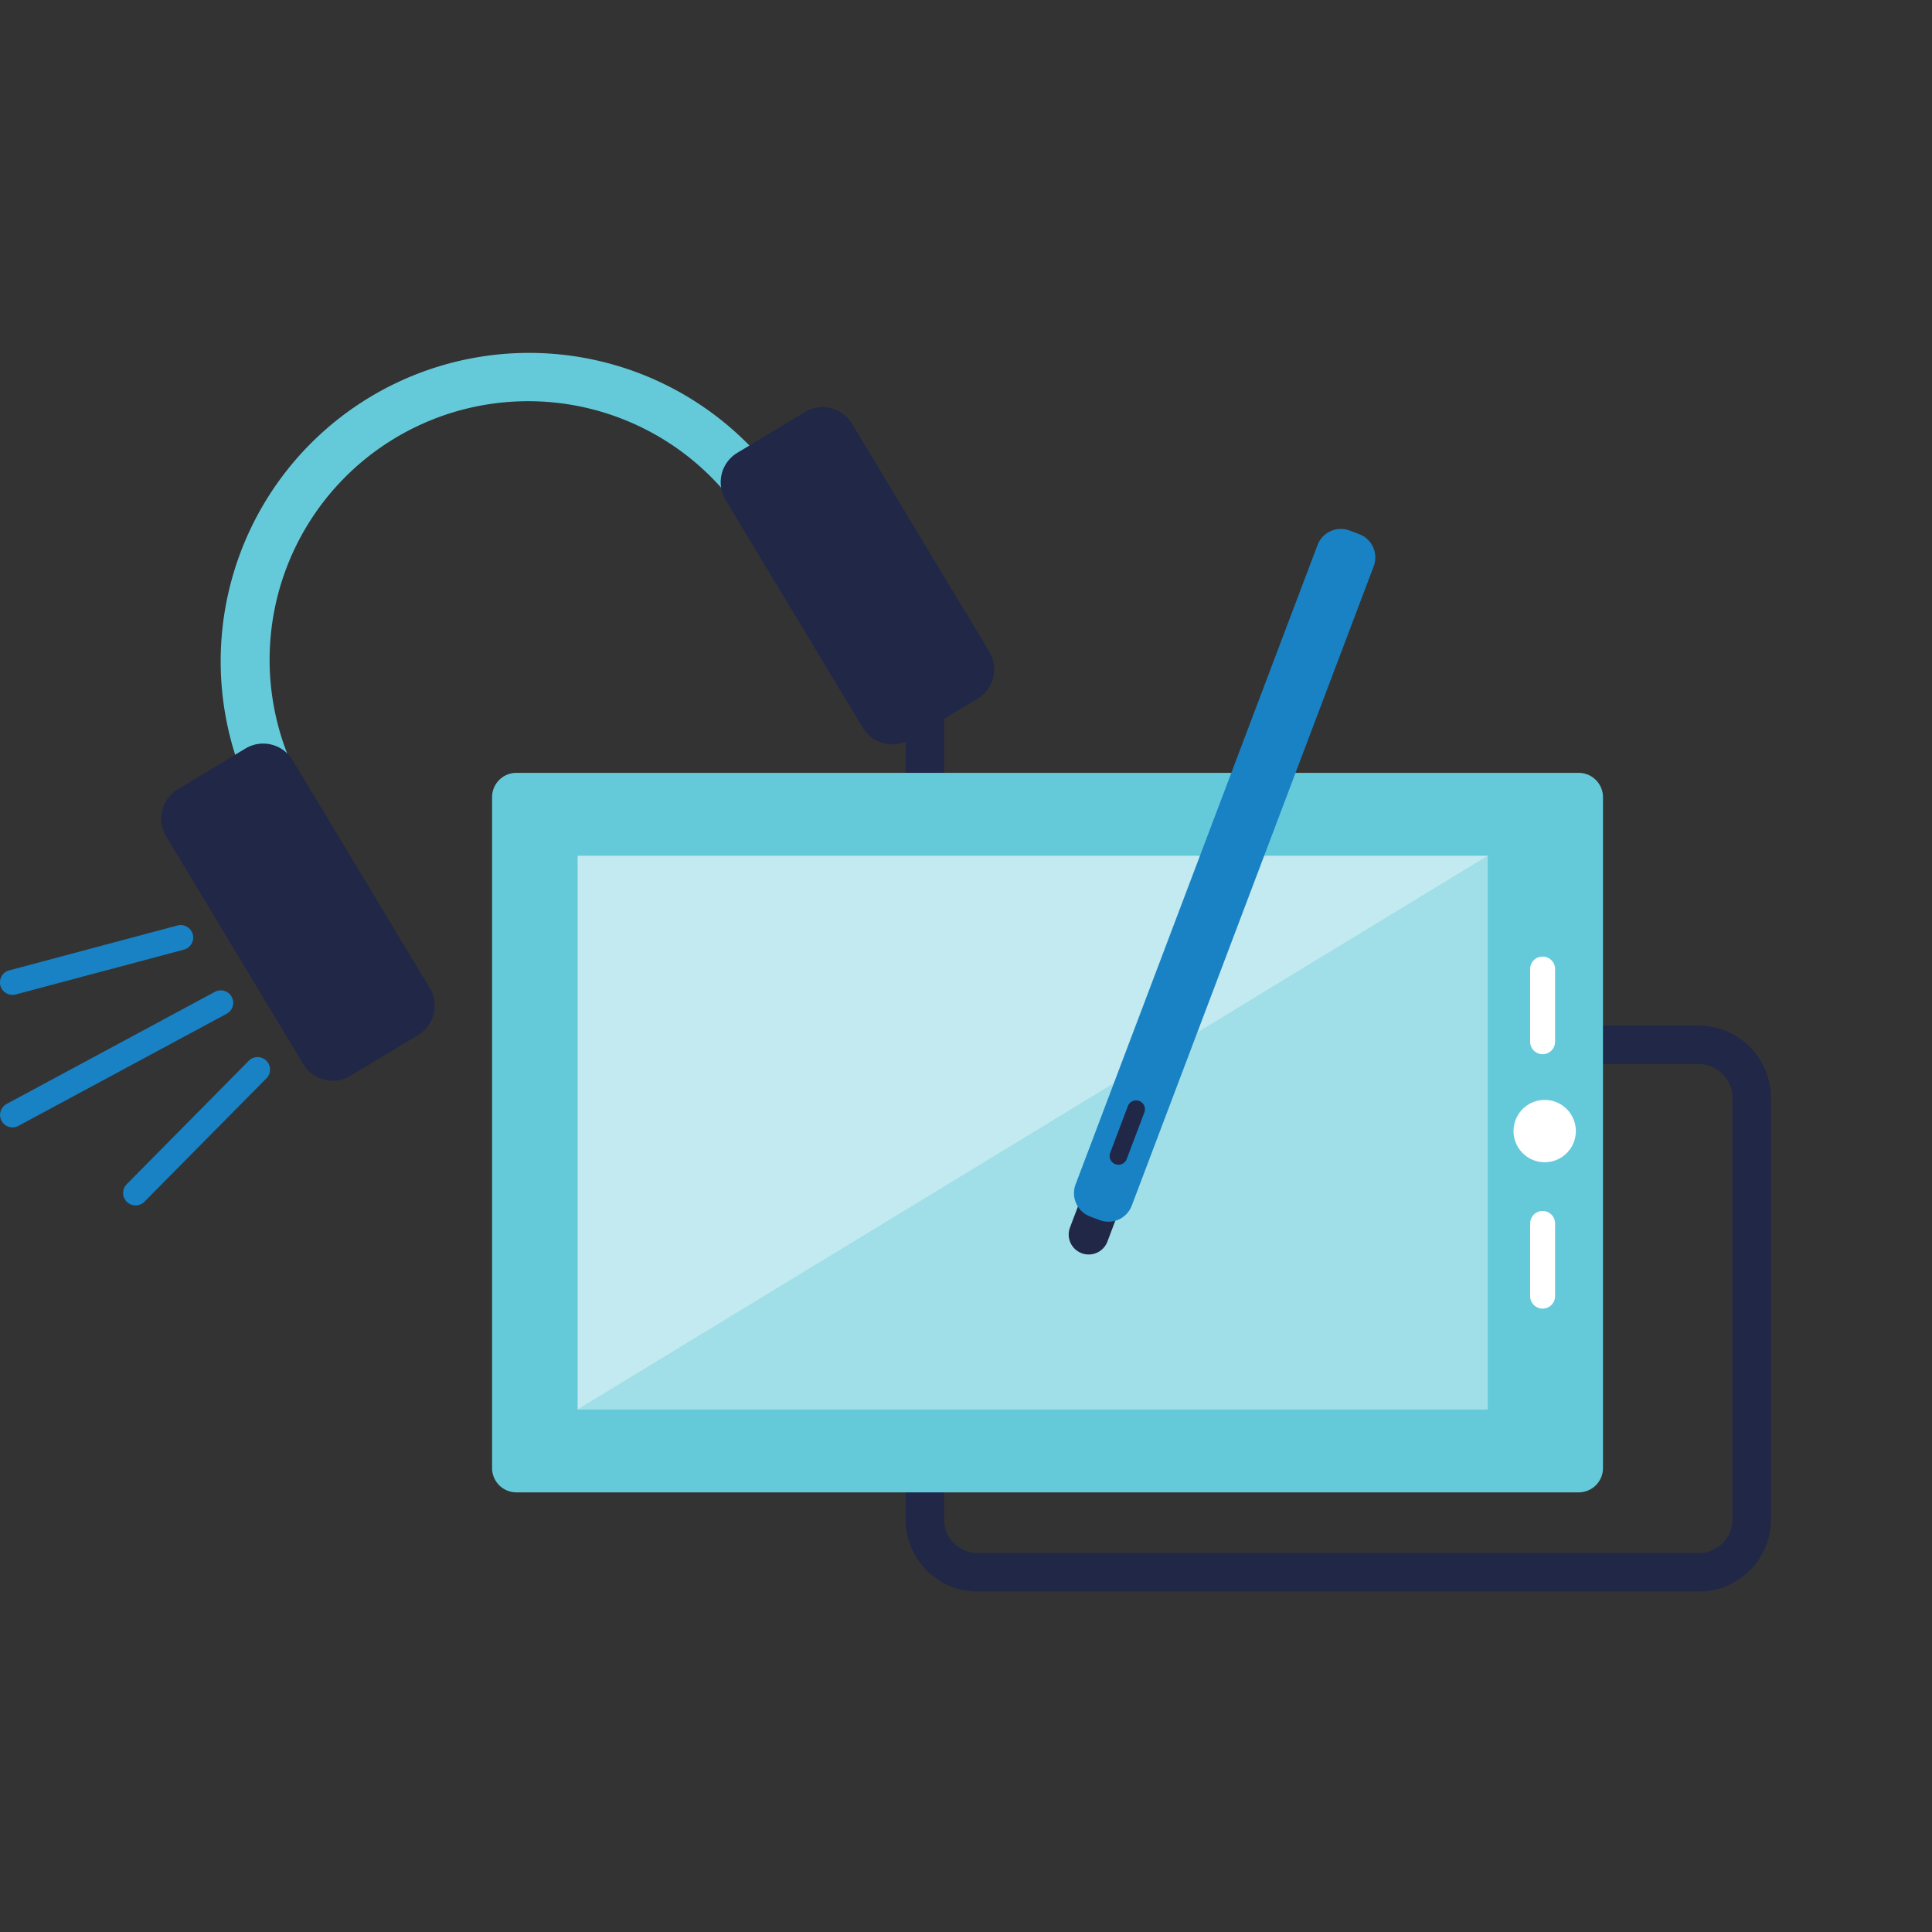 <svg xmlns="http://www.w3.org/2000/svg" width="104" height="104" viewBox="0 0 104 104"><rect x="0" y="0" width="104" height="104" fill="#333333" stroke="none"/><g id="Group_6640" data-name="Group 6640" transform="translate(-430 -2624)"><g id="Group_4647" data-name="Group 4647" transform="translate(291.188 2493.694)"><path id="Path_3608" data-name="Path 3608" d="M215.055,179.914h-7.741a1.035,1.035,0,1,0,0,2.07h7.741a1.808,1.808,0,0,1,1.807,1.8V206.5a1.808,1.808,0,0,1-1.807,1.805H176.227a1.807,1.807,0,0,1-1.805-1.805V162.7a1.035,1.035,0,1,0-2.07,0v43.8a3.878,3.878,0,0,0,3.875,3.874h38.828a3.878,3.878,0,0,0,3.875-3.874V183.787A3.879,3.879,0,0,0,215.055,179.914Z" transform="translate(15.209 5.604)" fill="#202747"></path><g id="Group_4631" data-name="Group 4631" transform="translate(165.301 171.909)"><g id="Group_4624" data-name="Group 4624"><path id="Rectangle_327" data-name="Rectangle 327" d="M1.306,0H58.495A1.31,1.31,0,0,1,59.8,1.31V37.422A1.309,1.309,0,0,1,58.5,38.731H1.308A1.308,1.308,0,0,1,0,37.424V1.306A1.306,1.306,0,0,1,1.306,0Z" fill="#64cada"></path></g><g id="Group_4625" data-name="Group 4625" transform="translate(4.604 4.463)" opacity="0.602"><rect id="Rectangle_328" data-name="Rectangle 328" width="48.99" height="29.806" fill="#fff"></rect></g><g id="Group_4626" data-name="Group 4626" transform="translate(4.604 4.463)" opacity="0.361"><path id="Path_3609" data-name="Path 3609" d="M209.195,197.733V167.927L160.2,197.733Z" transform="translate(-160.205 -167.927)" fill="#64cada"></path></g><g id="Group_4630" data-name="Group 4630" transform="translate(54.985 9.892)"><g id="Group_4627" data-name="Group 4627" transform="translate(0 7.714)"><path id="Path_3610" data-name="Path 3610" d="M196.544,180.325a1.678,1.678,0,0,0,1.677-1.679h0a1.676,1.676,0,0,0-1.677-1.676h0a1.678,1.678,0,0,0-1.677,1.676h0a1.68,1.68,0,0,0,1.677,1.679Z" transform="translate(-194.867 -176.97)" fill="#fff"></path></g><g id="Group_4628" data-name="Group 4628" transform="translate(0.894 13.692)"><path id="Path_3611" data-name="Path 3611" d="M196.152,186.339a.672.672,0,0,0,.673-.67v-3.916a.673.673,0,0,0-.673-.67h0a.673.673,0,0,0-.67.67v3.916a.672.672,0,0,0,.67.67Z" transform="translate(-195.482 -181.083)" fill="#fff"></path></g><g id="Group_4629" data-name="Group 4629" transform="translate(0.894)"><path id="Path_3612" data-name="Path 3612" d="M196.152,176.917a.672.672,0,0,0,.673-.672v-3.914a.67.67,0,0,0-.673-.669h0a.67.67,0,0,0-.67.669v3.914a.672.672,0,0,0,.67.672Z" transform="translate(-195.482 -171.663)" fill="#fff"></path></g></g></g><g id="Group_4635" data-name="Group 4635" transform="translate(196.34 158.778)"><g id="Group_4632" data-name="Group 4632" transform="translate(0 35.162)"><path id="Path_3613" data-name="Path 3613" d="M180.476,183.216a1.077,1.077,0,0,1-1.388.625h0a1.074,1.074,0,0,1-.625-1.388l.66-1.743a1.076,1.076,0,0,1,1.387-.625h0a1.073,1.073,0,0,1,.625,1.387Z" transform="translate(-178.392 -180.015)" fill="#202747"></path></g><g id="Group_4633" data-name="Group 4633" transform="translate(0.282)"><path id="Path_3614" data-name="Path 3614" d="M181.7,192.248a1.339,1.339,0,0,1-1.73.781l-.513-.193a1.342,1.342,0,0,1-.782-1.73L191.7,156.689a1.342,1.342,0,0,1,1.728-.779l.516.195a1.342,1.342,0,0,1,.779,1.73Z" transform="translate(-178.586 -155.823)" fill="#1882c5"></path></g><g id="Group_4634" data-name="Group 4634" transform="translate(2.204 30.763)"><path id="Path_3615" data-name="Path 3615" d="M180.828,180.145a.474.474,0,0,1-.613.275h0a.474.474,0,0,1-.275-.61l.951-2.516a.477.477,0,0,1,.613-.275h0a.475.475,0,0,1,.275.612Z" transform="translate(-179.909 -176.988)" fill="#202747"></path></g></g><g id="Group_4640" data-name="Group 4640" transform="translate(146.804 149.306)"><g id="Group_4637" data-name="Group 4637" transform="translate(3.893)"><g id="Group_4636" data-name="Group 4636"><path id="Path_3616" data-name="Path 3616" d="M177.814,157.348l-2.3,1.384a13.919,13.919,0,1,0-23.856,14.346l-2.3,1.382a16.6,16.6,0,1,1,28.453-17.112Z" transform="translate(-146.989 -149.306)" fill="#64cada"></path></g></g><g id="Group_4638" data-name="Group 4638" transform="translate(0 20.343)"><path id="Rectangle_329" data-name="Rectangle 329" d="M1.847,0H6.095A1.845,1.845,0,0,1,7.94,1.845v14.31A1.847,1.847,0,0,1,6.093,18H1.845A1.845,1.845,0,0,1,0,16.157V1.847A1.847,1.847,0,0,1,1.847,0Z" transform="matrix(0.857, -0.516, 0.516, 0.857, 0, 4.094)" fill="#202747"></path></g><g id="Group_4639" data-name="Group 4639" transform="translate(30.116 2.234)"><path id="Rectangle_330" data-name="Rectangle 330" d="M1.845,0H6.093A1.846,1.846,0,0,1,7.939,1.846V16.155A1.847,1.847,0,0,1,6.092,18H1.845A1.845,1.845,0,0,1,0,16.156V1.845A1.845,1.845,0,0,1,1.845,0Z" transform="matrix(0.857, -0.516, 0.516, 0.857, 0, 4.094)" fill="#202747"></path></g></g><g id="Group_4642" data-name="Group 4642" transform="translate(138.813 180.103)"><g id="Group_4641" data-name="Group 4641"><path id="Path_3617" data-name="Path 3617" d="M139.483,174.251a.671.671,0,0,1-.172-1.32l9.055-2.414a.671.671,0,1,1,.346,1.3l-9.055,2.414A.662.662,0,0,1,139.483,174.251Z" transform="translate(-138.813 -170.495)" fill="#1882c5"></path></g></g><g id="Group_4644" data-name="Group 4644" transform="translate(145.437 187.189)"><g id="Group_4643" data-name="Group 4643"><path id="Path_3618" data-name="Path 3618" d="M144.04,183.376a.671.671,0,0,1-.475-1.142l6.59-6.664a.671.671,0,0,1,.953.943l-6.59,6.664A.67.67,0,0,1,144.04,183.376Z" transform="translate(-143.37 -175.37)" fill="#1882c5"></path></g></g><g id="Group_4646" data-name="Group 4646" transform="translate(138.814 183.616)"><g id="Group_4645" data-name="Group 4645"><path id="Path_3619" data-name="Path 3619" d="M139.486,180.29a.671.671,0,0,1-.318-1.262l11.211-6.035a.67.67,0,1,1,.635,1.18L139.8,180.21A.658.658,0,0,1,139.486,180.29Z" transform="translate(-138.814 -172.912)" fill="#1882c5"></path></g></g></g><rect id="Rectangle_772" data-name="Rectangle 772" width="104" height="104" transform="translate(430 2624)" fill="none"></rect></g></svg>
